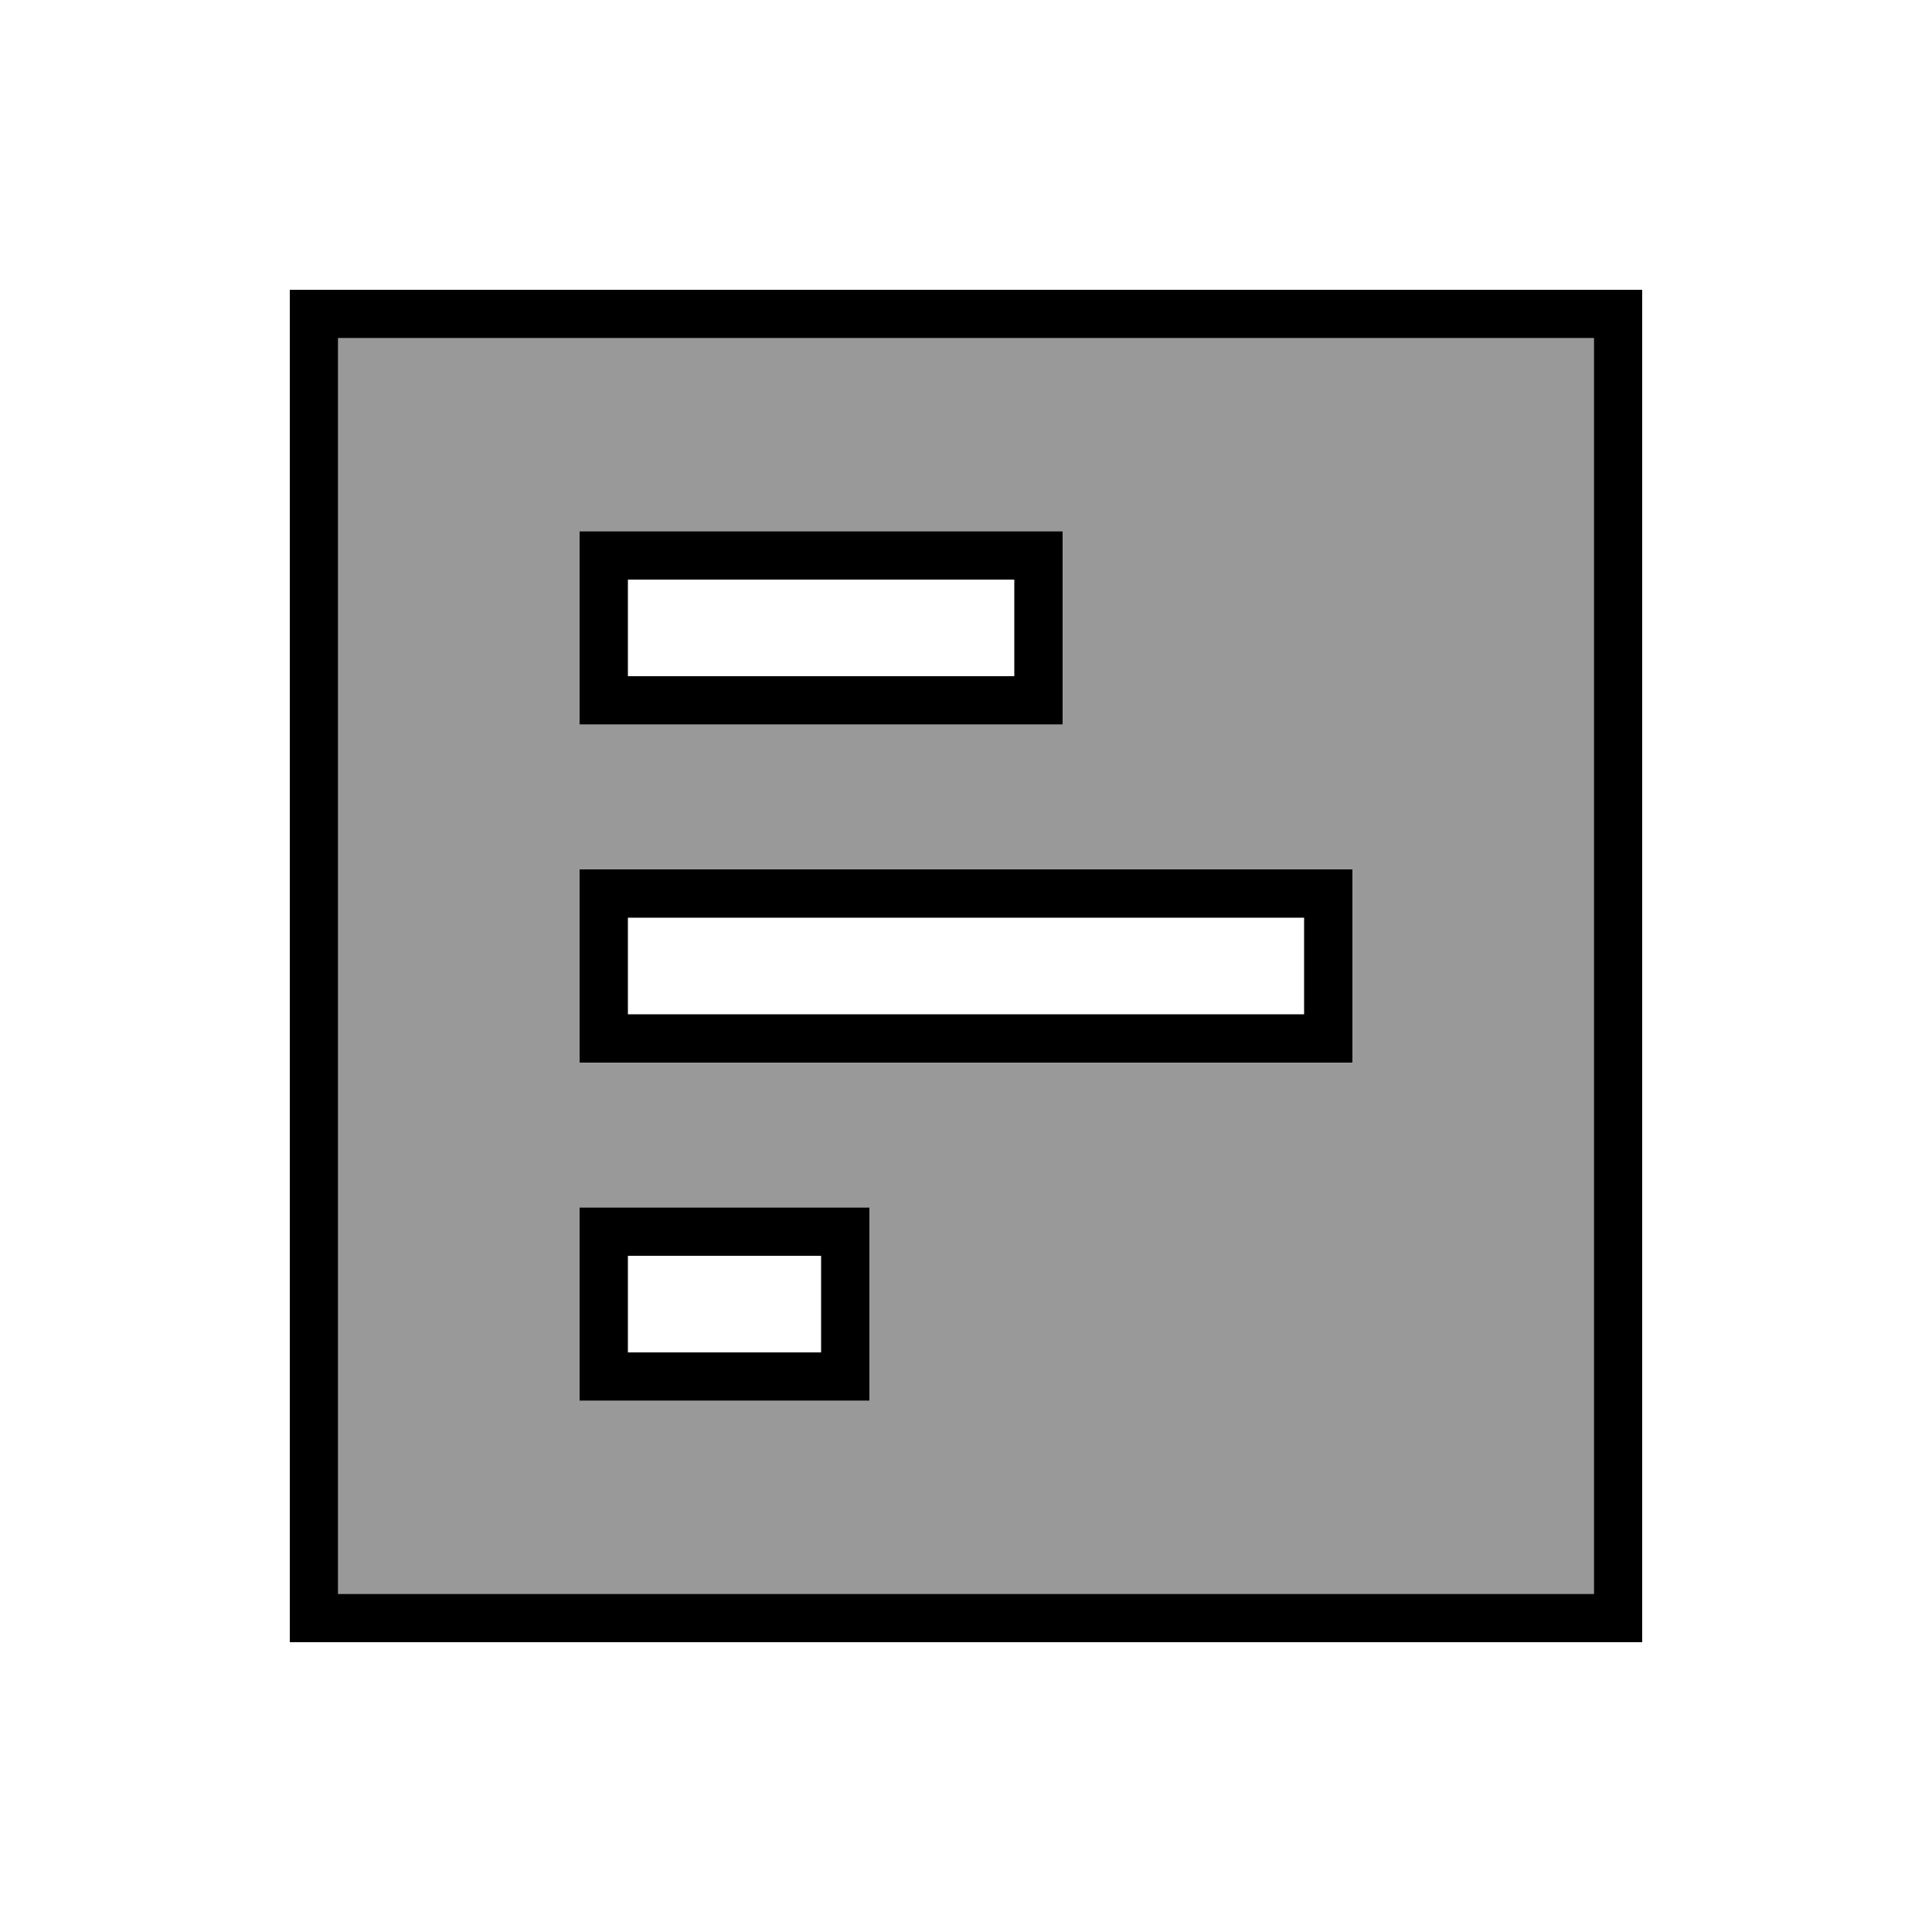 <svg xmlns="http://www.w3.org/2000/svg" viewBox="0 0 640 640"><!--! Font Awesome Pro 7.1.0 by @fontawesome - https://fontawesome.com License - https://fontawesome.com/license (Commercial License) Copyright 2025 Fonticons, Inc. --><path opacity=".4" fill="currentColor" d="M112 112L528 112L528 528L112 528L112 112zM192 176L192 240L352 240L352 176L192 176zM192 288L192 352L448 352L448 288L192 288zM192 400L192 464L288 464L288 400L192 400z"/><path fill="currentColor" d="M112 112L112 528L528 528L528 112L112 112zM96 96L544 96L544 544L96 544L96 96zM208 192L208 224L336 224L336 192L208 192zM352 240L192 240L192 176L352 176L352 240zM208 304L208 336L432 336L432 304L208 304zM208 416L208 448L272 448L272 416L208 416zM224 288L448 288L448 352L192 352L192 288L224 288zM224 400L288 400L288 464L192 464L192 400L224 400z"/></svg>